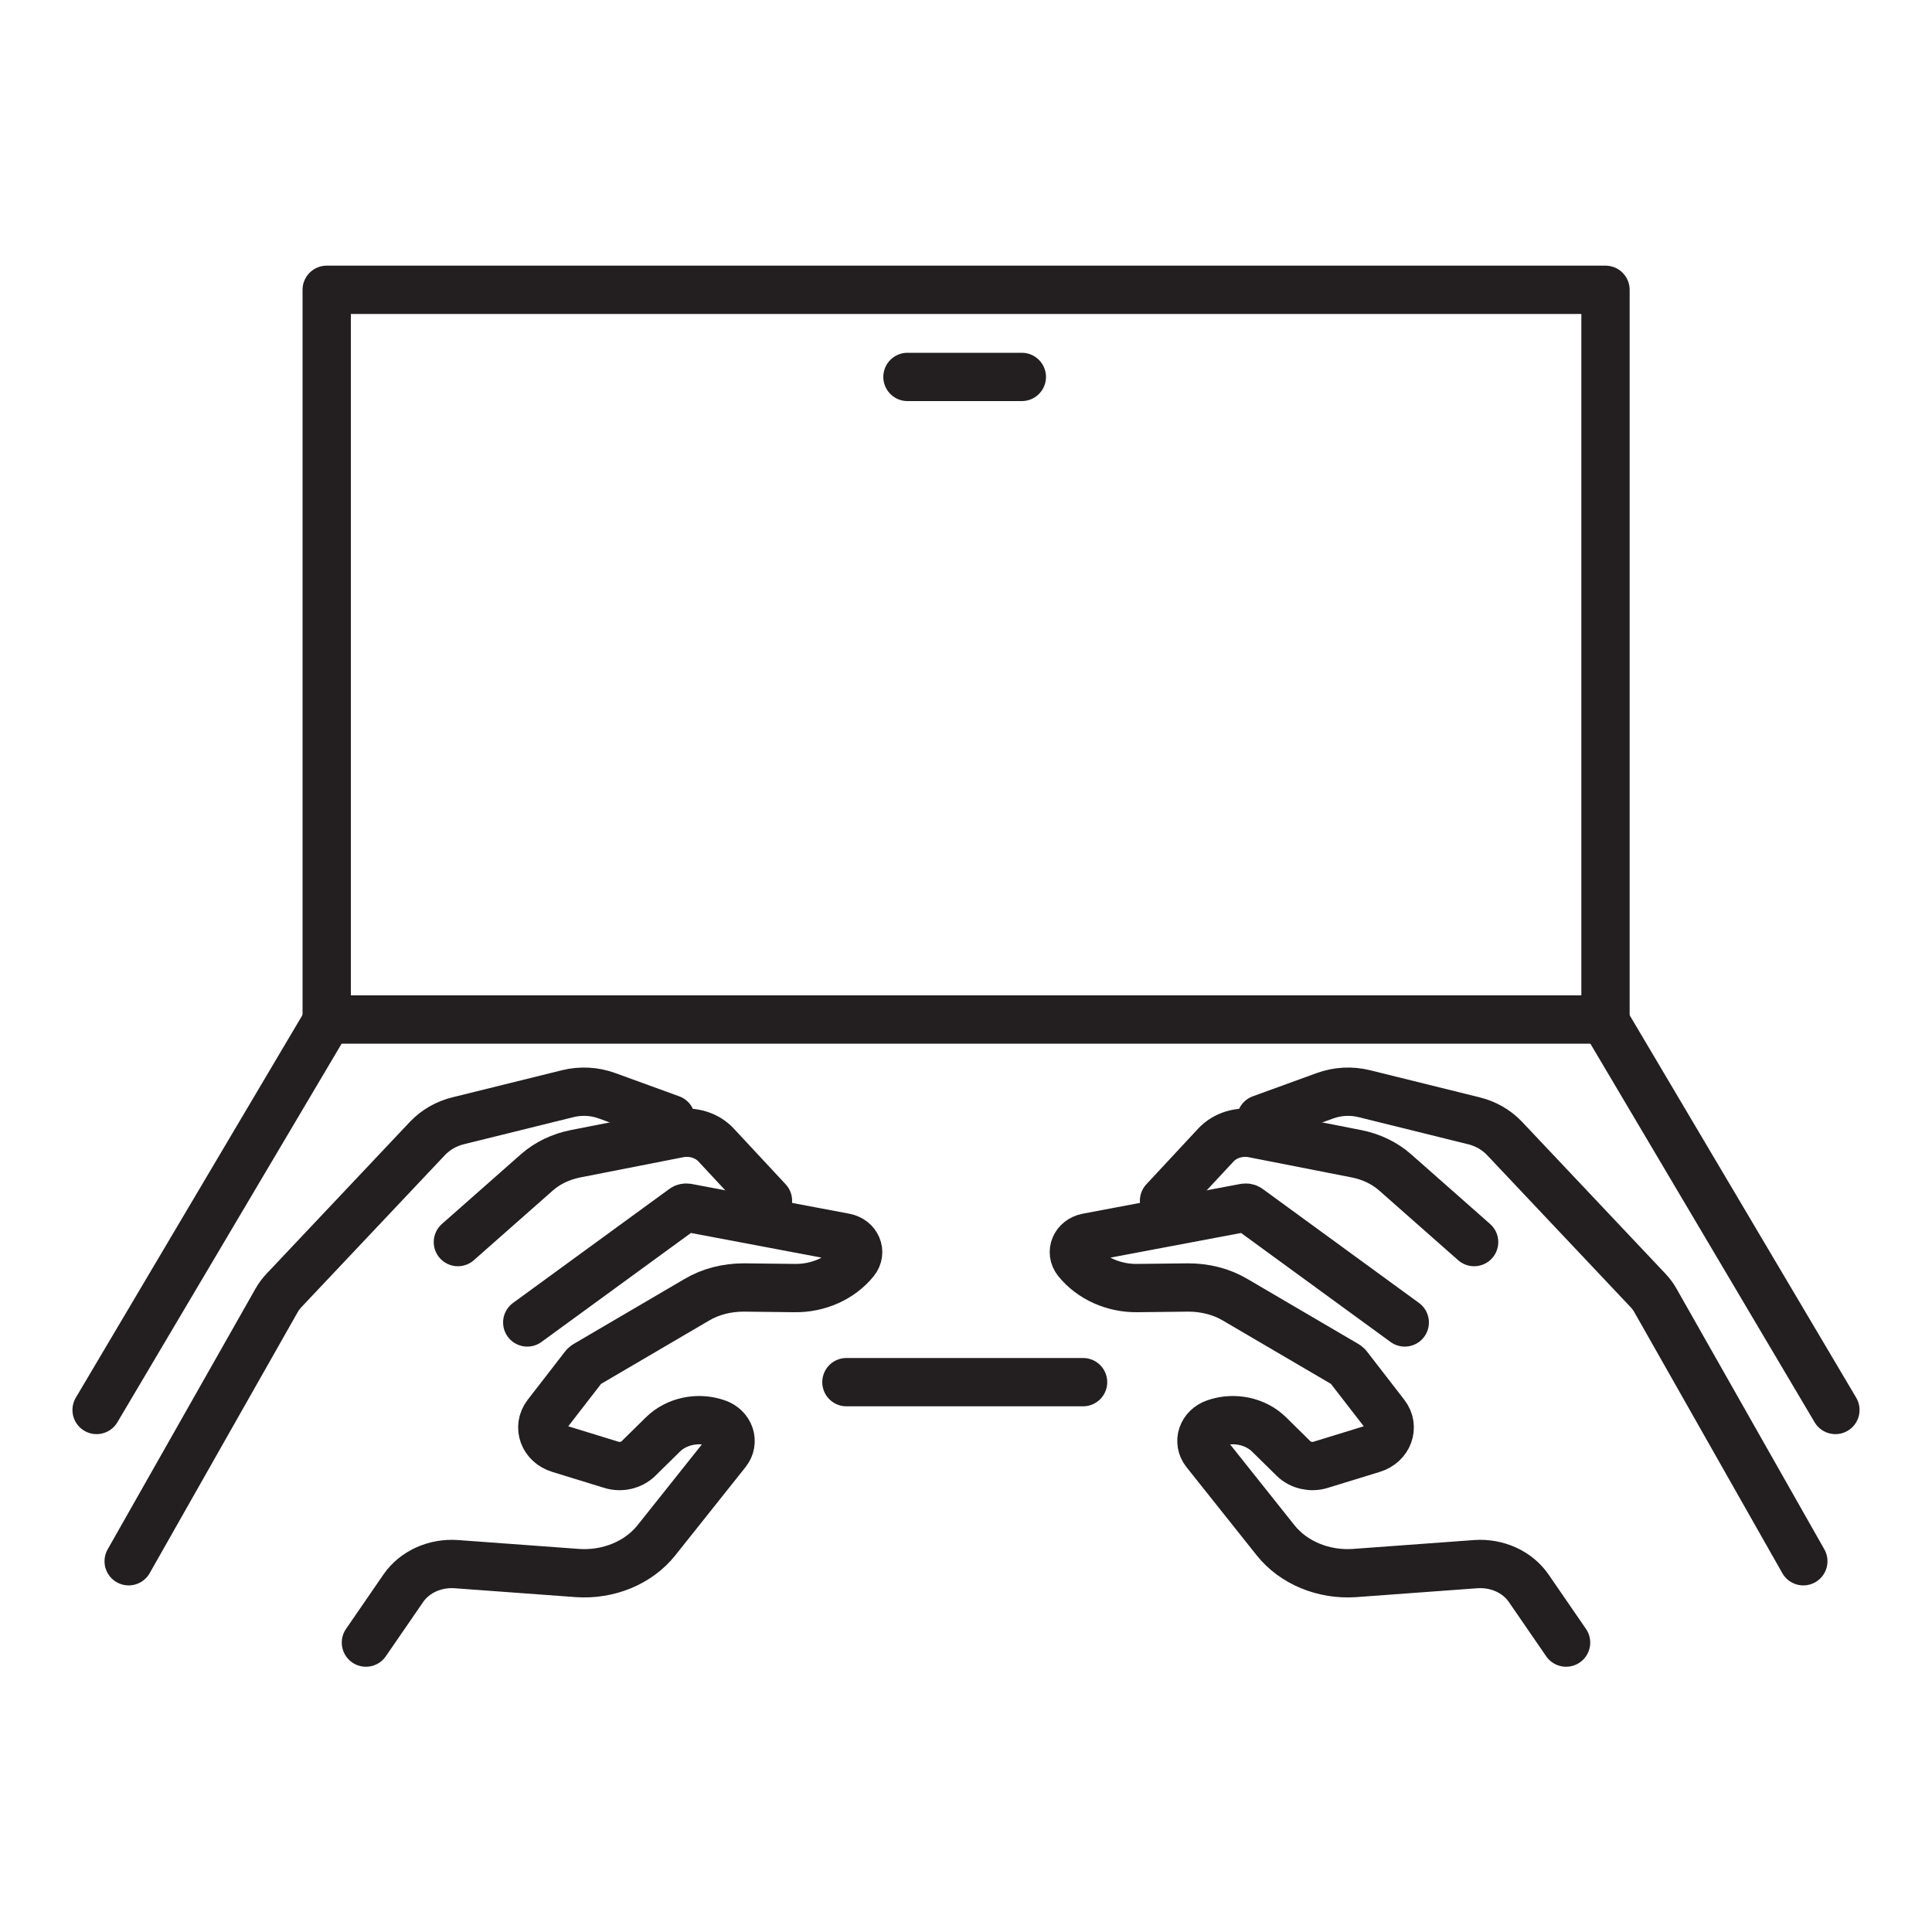 <?xml version="1.0" encoding="UTF-8"?>
<svg xmlns="http://www.w3.org/2000/svg" id="Layer_1" data-name="Layer 1" viewBox="0 0 100 100">
  <defs>
    <style>
      .cls-1 {
        fill: none;
        stroke: #231f20;
        stroke-linecap: round;
        stroke-linejoin: round;
        stroke-width: 2.5px;
      }
    </style>
  </defs>
  <g>
    <rect class="cls-1" x="16.91" y="15" width="66.19" height="37.77"></rect>
    <g>
      <line class="cls-1" x1="16.97" y1="52.77" x2="5" y2="72.98"></line>
      <path class="cls-1" d="M6.66,80.81l7.65-13.49c.11-.2.25-.38.41-.55l7.41-7.85c.42-.44.97-.76,1.59-.91l5.66-1.4c.68-.17,1.4-.13,2.05.11l3.3,1.2"></path>
      <path class="cls-1" d="M23.7,64.29l4.08-3.6c.55-.49,1.25-.82,2-.97l5.35-1.05c.72-.14,1.46.09,1.93.59l2.69,2.89"></path>
      <path class="cls-1" d="M27.29,68.45l8.09-5.9c.05-.04.12-.05.19-.04l8.16,1.54c.62.12.89.76.52,1.22h0c-.73.9-1.9,1.42-3.13,1.4l-2.62-.03c-.87,0-1.72.21-2.44.64l-5.75,3.37s-.04.03-.06.05l-1.95,2.52c-.49.64-.17,1.52.65,1.77l2.7.83c.49.15,1.04.02,1.39-.32l1.27-1.25c.7-.69,1.81-.93,2.79-.59h0c.68.23.93.97.51,1.5l-3.63,4.56c-.93,1.17-2.49,1.81-4.09,1.7l-6.27-.46c-1.1-.08-2.16.4-2.74,1.24l-1.94,2.82"></path>
      <g>
        <line class="cls-1" x1="83.03" y1="52.77" x2="95" y2="72.98"></line>
        <path class="cls-1" d="M93.34,80.81l-7.65-13.49c-.11-.2-.25-.38-.41-.55l-7.41-7.85c-.42-.44-.97-.76-1.59-.91l-5.66-1.4c-.68-.17-1.4-.13-2.05.11l-3.3,1.2"></path>
        <path class="cls-1" d="M76.3,64.29l-4.08-3.6c-.55-.49-1.25-.82-2-.97l-5.35-1.05c-.72-.14-1.46.09-1.93.59l-2.69,2.89"></path>
        <path class="cls-1" d="M72.71,68.45l-8.09-5.9c-.05-.04-.12-.05-.19-.04l-8.16,1.54c-.62.12-.89.76-.52,1.22h0c.73.9,1.9,1.42,3.13,1.4l2.62-.03c.87,0,1.72.21,2.44.64l5.75,3.37s.04.03.06.05l1.95,2.52c.49.64.17,1.52-.65,1.77l-2.7.83c-.49.15-1.04.02-1.39-.32l-1.27-1.25c-.7-.69-1.81-.93-2.79-.59h0c-.68.23-.93.97-.51,1.5l3.63,4.56c.93,1.17,2.49,1.81,4.09,1.7l6.27-.46c1.1-.08,2.16.4,2.74,1.24l1.94,2.82"></path>
      </g>
    </g>
  </g>
  <line class="cls-1" x1="43.81" y1="71.54" x2="56.06" y2="71.54"></line>
  <line class="cls-1" x1="46.97" y1="19.51" x2="52.89" y2="19.51"></line>
</svg>
